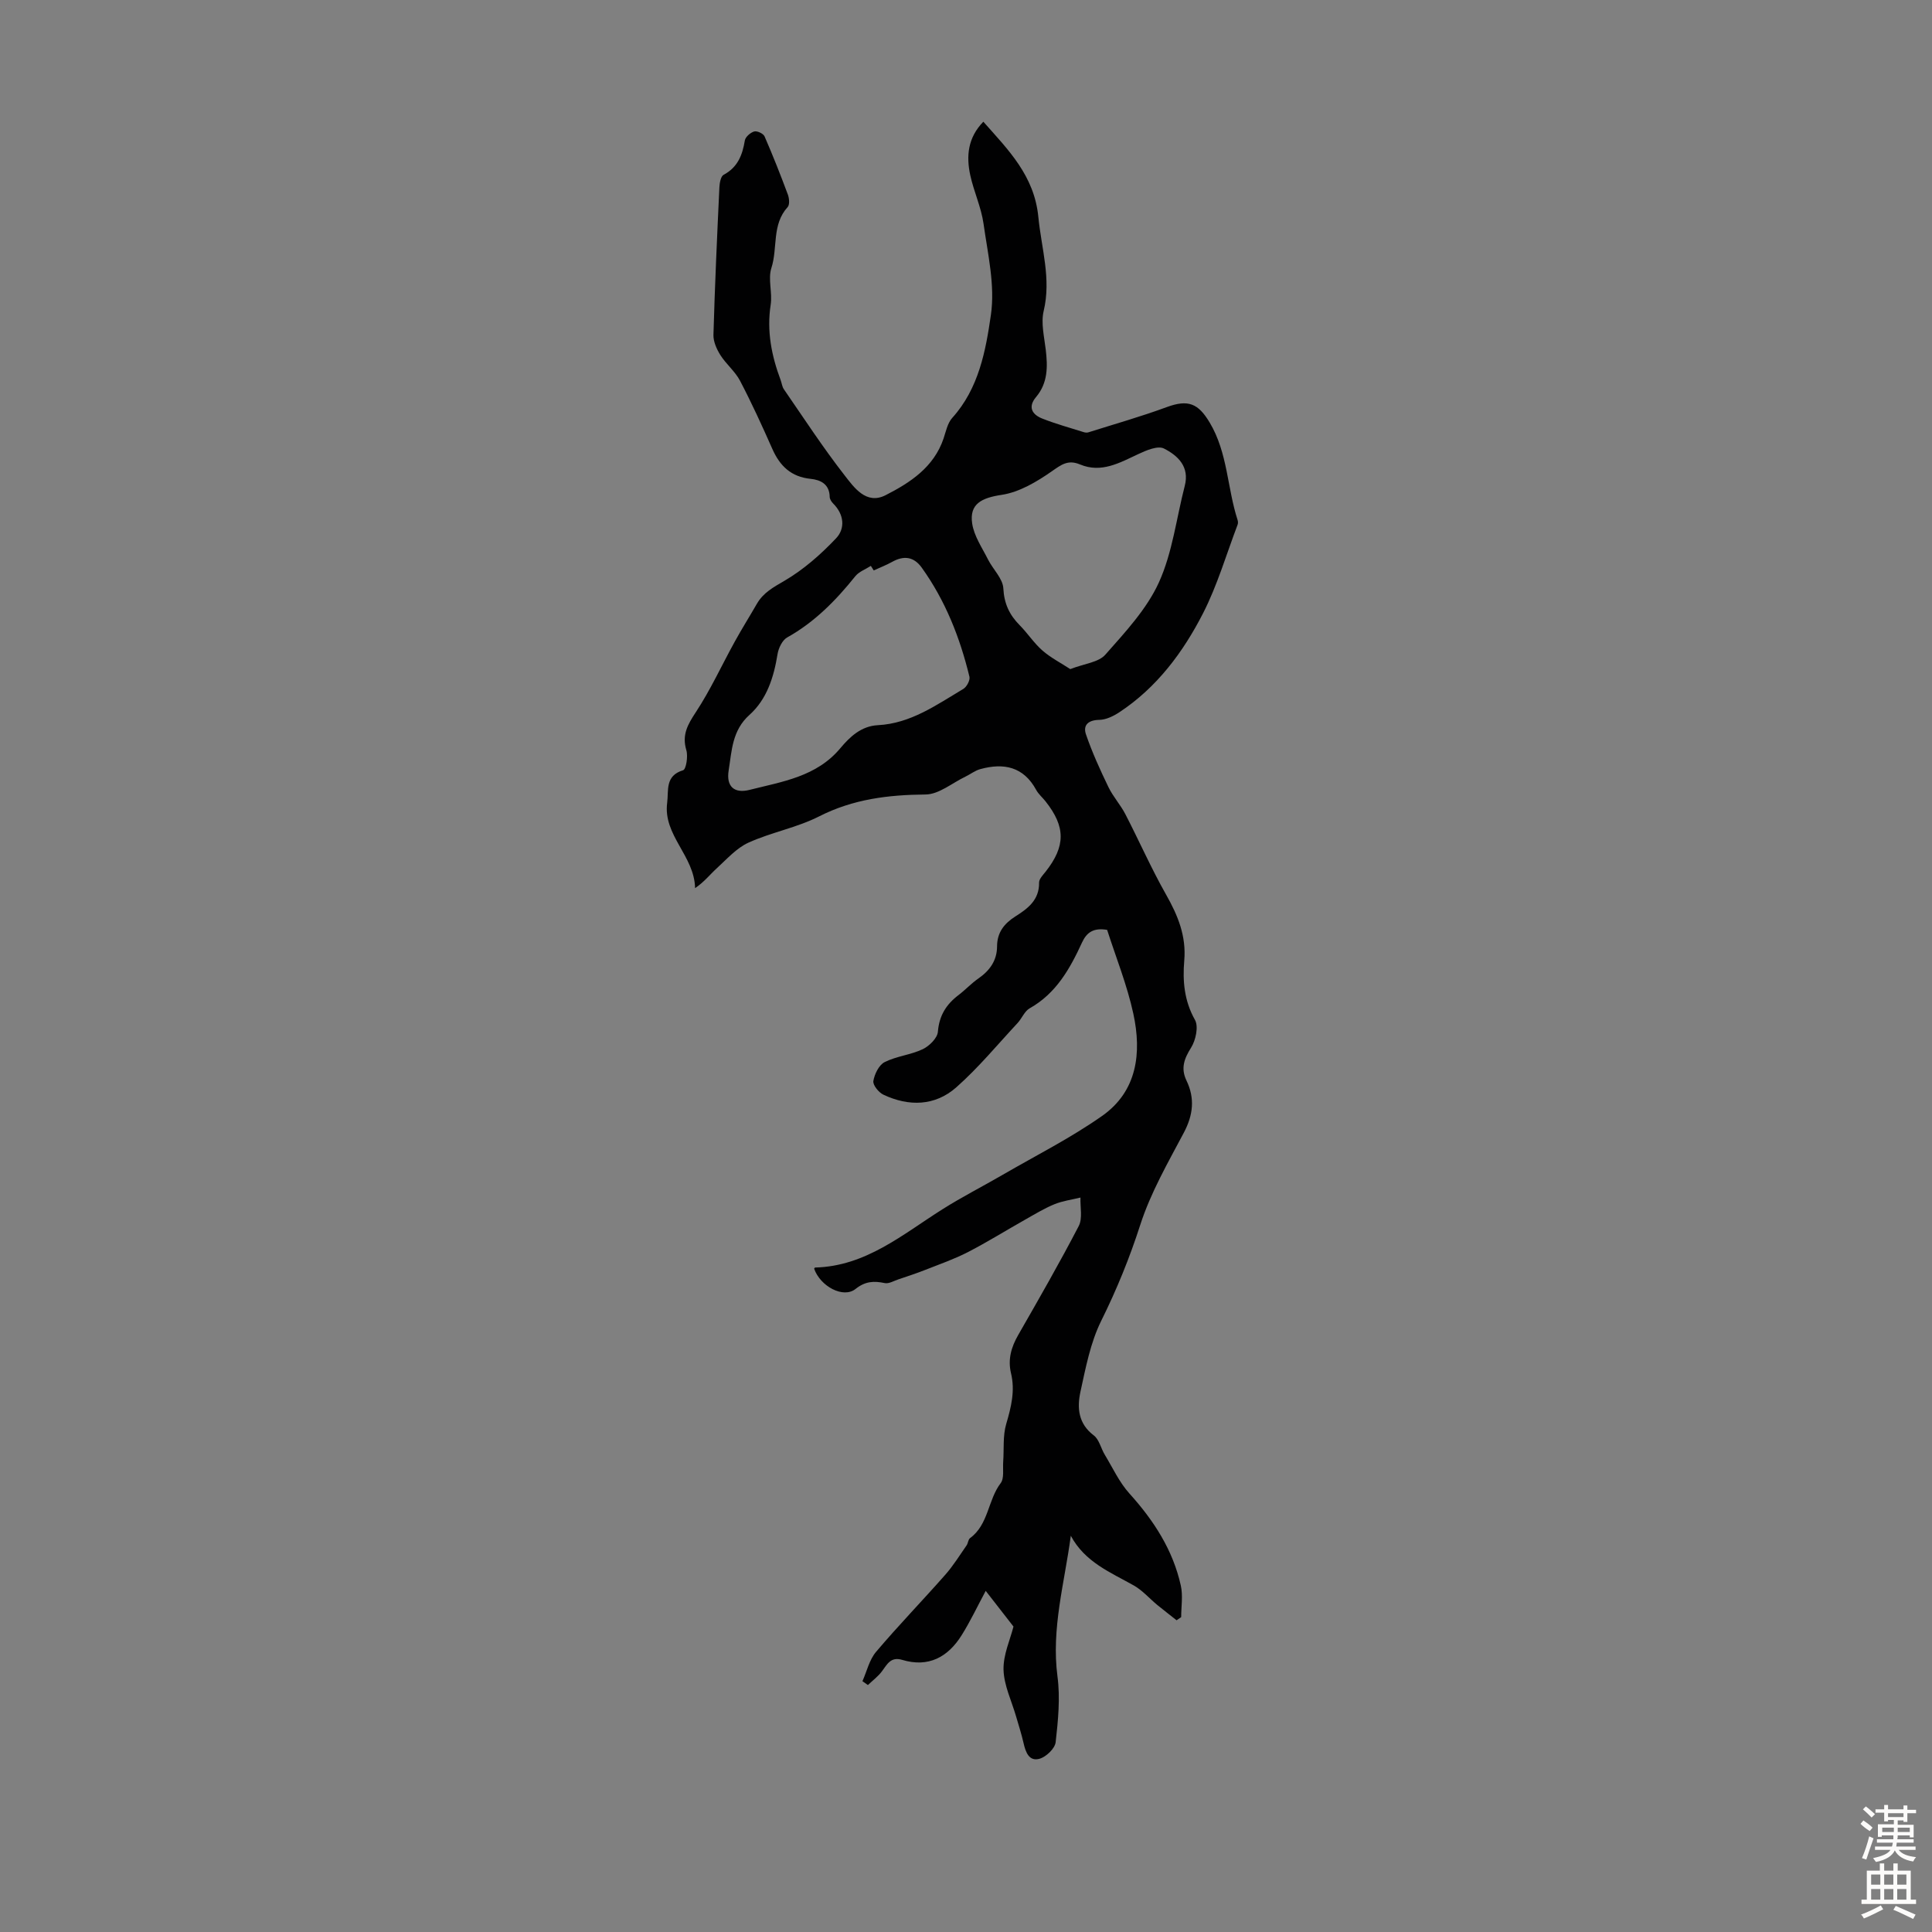 <svg enable-background="new 0 0 400 400" viewBox="0 0 400 400" xmlns="http://www.w3.org/2000/svg"><rect x="0" y="0" width="400" height="400" fill="#808080" stroke="none"/><path d="m209.83 336.76c-1.96-2.52-3.84-4.94-5.75-7.39-1.74 3.24-3.2 6.35-5.01 9.23-2.84 4.51-6.86 6.69-12.28 5.06-2.36-.71-3.11.9-4.19 2.36-.8 1.08-1.93 1.91-2.91 2.85-.38-.27-.76-.54-1.13-.8.91-2.04 1.42-4.42 2.81-6.06 4.61-5.45 9.6-10.59 14.32-15.95 1.66-1.88 3-4.05 4.44-6.12.31-.45.32-1.21.71-1.49 3.84-2.82 3.67-7.86 6.33-11.37.78-1.02.42-2.92.53-4.43.19-2.63-.1-5.39.63-7.85 1.03-3.49 1.86-6.87.99-10.48-.69-2.89.05-5.43 1.51-7.96 4.27-7.45 8.55-14.9 12.51-22.52.83-1.6.28-3.92.36-5.9-1.81.45-3.7.69-5.41 1.39-2.09.86-4.05 2.06-6.02 3.17-3.96 2.23-7.83 4.65-11.86 6.73-2.82 1.45-5.84 2.5-8.8 3.67-1.85.73-3.75 1.35-5.64 1.99-.92.31-1.94.93-2.78.76-2.27-.47-4.03-.4-6.07 1.22-2.53 2.02-7.29-.55-8.56-4.2.06-.08.13-.24.19-.24 10.51-.27 18.11-6.85 26.37-12.06 4.05-2.56 8.34-4.74 12.49-7.15 6.9-4 14.07-7.61 20.57-12.18 7.3-5.13 8.21-13.09 6.47-21.14-1.29-5.96-3.61-11.7-5.43-17.38-2.8-.47-4.22.49-5.2 2.62-2.49 5.41-5.34 10.53-10.84 13.62-1.07.6-1.61 2.1-2.52 3.07-4.17 4.48-8.1 9.25-12.67 13.29-4.4 3.89-9.82 4.01-15.1 1.52-.97-.46-2.21-2-2.07-2.83.24-1.43 1.15-3.31 2.33-3.91 2.46-1.24 5.4-1.49 7.9-2.68 1.36-.65 3.03-2.3 3.13-3.61.27-3.35 1.73-5.66 4.27-7.59 1.42-1.08 2.66-2.43 4.12-3.44 2.36-1.64 3.85-3.73 3.86-6.63s1.48-4.75 3.8-6.22c2.58-1.63 4.96-3.41 4.9-7-.01-.74.79-1.55 1.34-2.24 4.17-5.29 4.18-9.31-.02-14.6-.63-.79-1.44-1.47-1.91-2.33-2.62-4.84-6.73-5.66-11.59-4.32-1.09.3-2.04 1.06-3.08 1.56-2.74 1.31-5.48 3.67-8.24 3.69-7.71.07-14.98.95-22.01 4.52-4.62 2.35-9.92 3.3-14.66 5.45-2.48 1.13-4.48 3.41-6.56 5.31-1.41 1.28-2.58 2.82-4.49 4.11-.14-6.7-6.65-10.93-5.78-17.66.33-2.58-.48-5.61 3.3-6.75.62-.19 1.05-2.88.67-4.15-.95-3.17.27-5.3 1.97-7.88 3.05-4.64 5.38-9.76 8.08-14.64 1.45-2.64 3.06-5.19 4.56-7.8 1.33-2.3 3.4-3.41 5.68-4.74 3.96-2.31 7.55-5.47 10.72-8.82 1.91-2.02 1.66-4.93-.6-7.18-.36-.36-.72-.91-.73-1.38-.04-2.63-1.87-3.53-3.95-3.74-4.02-.41-6.35-2.64-7.92-6.18-2.11-4.77-4.28-9.52-6.7-14.14-1.02-1.94-2.88-3.43-4.06-5.3-.77-1.22-1.47-2.79-1.44-4.17.29-10.18.75-20.35 1.23-30.53.04-.92.28-2.31.88-2.63 2.92-1.56 3.89-4.08 4.39-7.1.12-.74 1.15-1.64 1.94-1.87.59-.17 1.89.43 2.14 1.01 1.73 3.97 3.32 8 4.83 12.06.29.77.4 2.1-.05 2.59-3.31 3.63-2.02 8.46-3.36 12.6-.75 2.31.24 5.12-.15 7.62-.84 5.46.18 10.56 2.07 15.61.23.63.3 1.36.67 1.89 4.11 5.96 8.07 12.04 12.51 17.74 1.99 2.55 4.51 6.23 8.53 4.19 5.1-2.6 10.01-5.79 12.02-11.76.49-1.47.82-3.18 1.8-4.26 5.49-6.08 6.93-13.9 8-21.35.88-6.09-.65-12.59-1.53-18.84-.48-3.4-2-6.63-2.74-10.01-.87-3.97-.53-7.8 2.7-11.11 5.16 5.83 10.56 11.16 11.39 19.74.63 6.49 2.7 12.76 1.1 19.45-.59 2.5.12 5.34.43 8 .42 3.53.45 6.9-2.01 9.82-1.74 2.06-.81 3.61 1.27 4.44 2.79 1.11 5.7 1.9 8.57 2.81.31.1.7.15 1 .05 5.42-1.71 10.89-3.26 16.21-5.22 4.48-1.65 6.54-.75 8.9 3.19 3.75 6.28 3.62 13.53 5.78 20.18.1.3.11.69 0 .98-2.33 6.13-4.18 12.51-7.14 18.31-4.14 8.09-9.57 15.39-17.35 20.52-1.22.8-2.75 1.55-4.15 1.57-2.28.04-3.41 1.09-2.75 3.01 1.28 3.73 2.93 7.35 4.65 10.91.95 1.97 2.49 3.65 3.5 5.6 2.86 5.53 5.37 11.26 8.44 16.67 2.44 4.3 4.19 8.56 3.76 13.62-.36 4.24-.02 8.34 2.21 12.3.78 1.38.17 4.21-.8 5.76-1.45 2.3-2.16 4.29-.96 6.79 1.78 3.69 1.4 7.14-.54 10.81-3.29 6.21-6.87 12.42-9.01 19.05-2.22 6.89-4.88 13.42-8.09 19.89-2.24 4.52-3.22 9.73-4.31 14.72-.71 3.29-.46 6.58 2.76 9.01 1.13.85 1.48 2.69 2.29 4.02 1.64 2.71 3 5.69 5.09 8.01 5.05 5.59 9.02 11.7 10.65 19.09.46 2.08.07 4.34.07 6.51-.32.22-.63.43-.95.65-1.33-1.06-2.68-2.09-4-3.17-1.62-1.34-3.05-3.01-4.85-4.03-4.84-2.73-10.13-4.83-13.05-10.3-1.3 9.78-4.07 19.2-2.76 29.14.59 4.46.13 9.11-.38 13.61-.15 1.3-1.96 3.03-3.33 3.42-2.19.62-2.89-1.38-3.32-3.27-.42-1.85-1.01-3.66-1.54-5.49-.93-3.22-2.51-6.42-2.6-9.67-.08-3.1 1.39-6.27 2.06-8.94zm11.76-198.23c2.93-1.14 5.86-1.39 7.26-2.99 4.11-4.66 8.57-9.42 11.09-14.96 2.81-6.19 3.62-13.29 5.35-19.98 1.04-3.99-1.45-6.29-4.31-7.74-1.26-.64-3.64.37-5.28 1.14-3.88 1.81-7.67 4.01-12.09 2.16-2.48-1.04-3.86.03-5.85 1.42-3.11 2.17-6.72 4.32-10.36 4.87-4.12.62-6.74 1.84-6.12 5.95.39 2.59 2.06 5.01 3.28 7.44 1.03 2.04 3.06 3.94 3.17 5.98.17 3.19 1.27 5.49 3.39 7.63 1.65 1.67 2.95 3.7 4.7 5.23 1.72 1.5 3.81 2.57 5.77 3.85zm-40.69-20.43c-.2-.31-.4-.63-.6-.94-1.08.7-2.44 1.18-3.21 2.13-4.02 5.01-8.42 9.51-14.12 12.69-1.01.57-1.79 2.21-1.99 3.46-.77 4.77-2.21 9.34-5.8 12.56-3.62 3.23-3.67 7.47-4.32 11.52-.53 3.32 1.15 4.82 4.35 4.01 6.75-1.71 13.84-2.71 18.78-8.63 1.96-2.34 4.3-4.58 7.77-4.76 6.8-.35 12.14-4.21 17.69-7.51.7-.42 1.44-1.81 1.26-2.53-1.96-8.09-4.98-15.75-9.87-22.57-1.65-2.3-3.72-2.55-6.15-1.19-1.2.67-2.52 1.17-3.79 1.76z" fill="#010102"/><g fill="#fcfbfa"><path d="m385.2 377.6.6-.7c.6.4 1.3.9 1.9 1.5l-.6.7c-.8-.5-1.4-1-1.9-1.5zm.3 7.1c.6-1.4 1.1-2.9 1.5-4.5.3.1.6.3.9.4-.5 1.4-1 2.9-1.5 4.4zm.2-10.1.6-.6c.7.5 1.3 1.1 1.9 1.6l-.7.7c-.6-.6-1.2-1.2-1.8-1.7zm8.4-.8h.8v.9h1.8v.7h-1.8v1.8h-.8v-.3h-1.2v.9h3.3v2.6h-.8v-.4h-2.5c0 .3 0 .6-.1.8h3.4v.7h-3.5c0 .3-.1.6-.1.8h4v.7h-3.5c.7.9 1.9 1.3 3.6 1.5-.2.2-.4.5-.6.9-1.9-.3-3.2-1.1-3.8-2.3-.5 1.1-1.8 2-3.9 2.4-.2-.3-.4-.5-.6-.8 1.9-.4 3.1-.9 3.6-1.7h-3.2v-.7h3.5c.1-.2.1-.5.2-.8h-3.3v-.7h3.4c0-.2 0-.5 0-.8h-2.4v.3h-.8v-2.6h3.3v-.9h-1.2v.3h-.8v-1.8h-1.8v-.7h1.8v-.9h.8v.9h3.2zm-4.4 5.5h2.4c0-.3 0-.6 0-.9h-2.4zm1.2-3.1h3.2v-.8h-3.2zm4.4 2.2h-2.4v.9h2.5v-.9z"/><path d="m389.2 385.8h.9v1.5h1.9v-1.5h.9v1.5h2.7v6h1.1v.9h-11.3v-.9h1.1v-6h2.7zm.2 8.7.5.8c-1.2.6-2.5 1.3-4 1.9-.2-.3-.3-.6-.6-.8 1.6-.6 3-1.3 4.1-1.9zm-2-4.3h1.9v-2.1h-1.9zm0 3.1h1.9v-2.2h-1.9zm2.7-3.1h1.9v-2.1h-1.9zm0 3.1h1.9v-2.2h-1.9zm2.4 1.3c1.4.6 2.7 1.2 4.1 1.8l-.5.9c-1.5-.7-2.8-1.4-4.1-1.9zm2.2-6.5h-1.9v2.1h1.9zm-1.9 5.2h1.9v-2.2h-1.9z"/></g></svg>